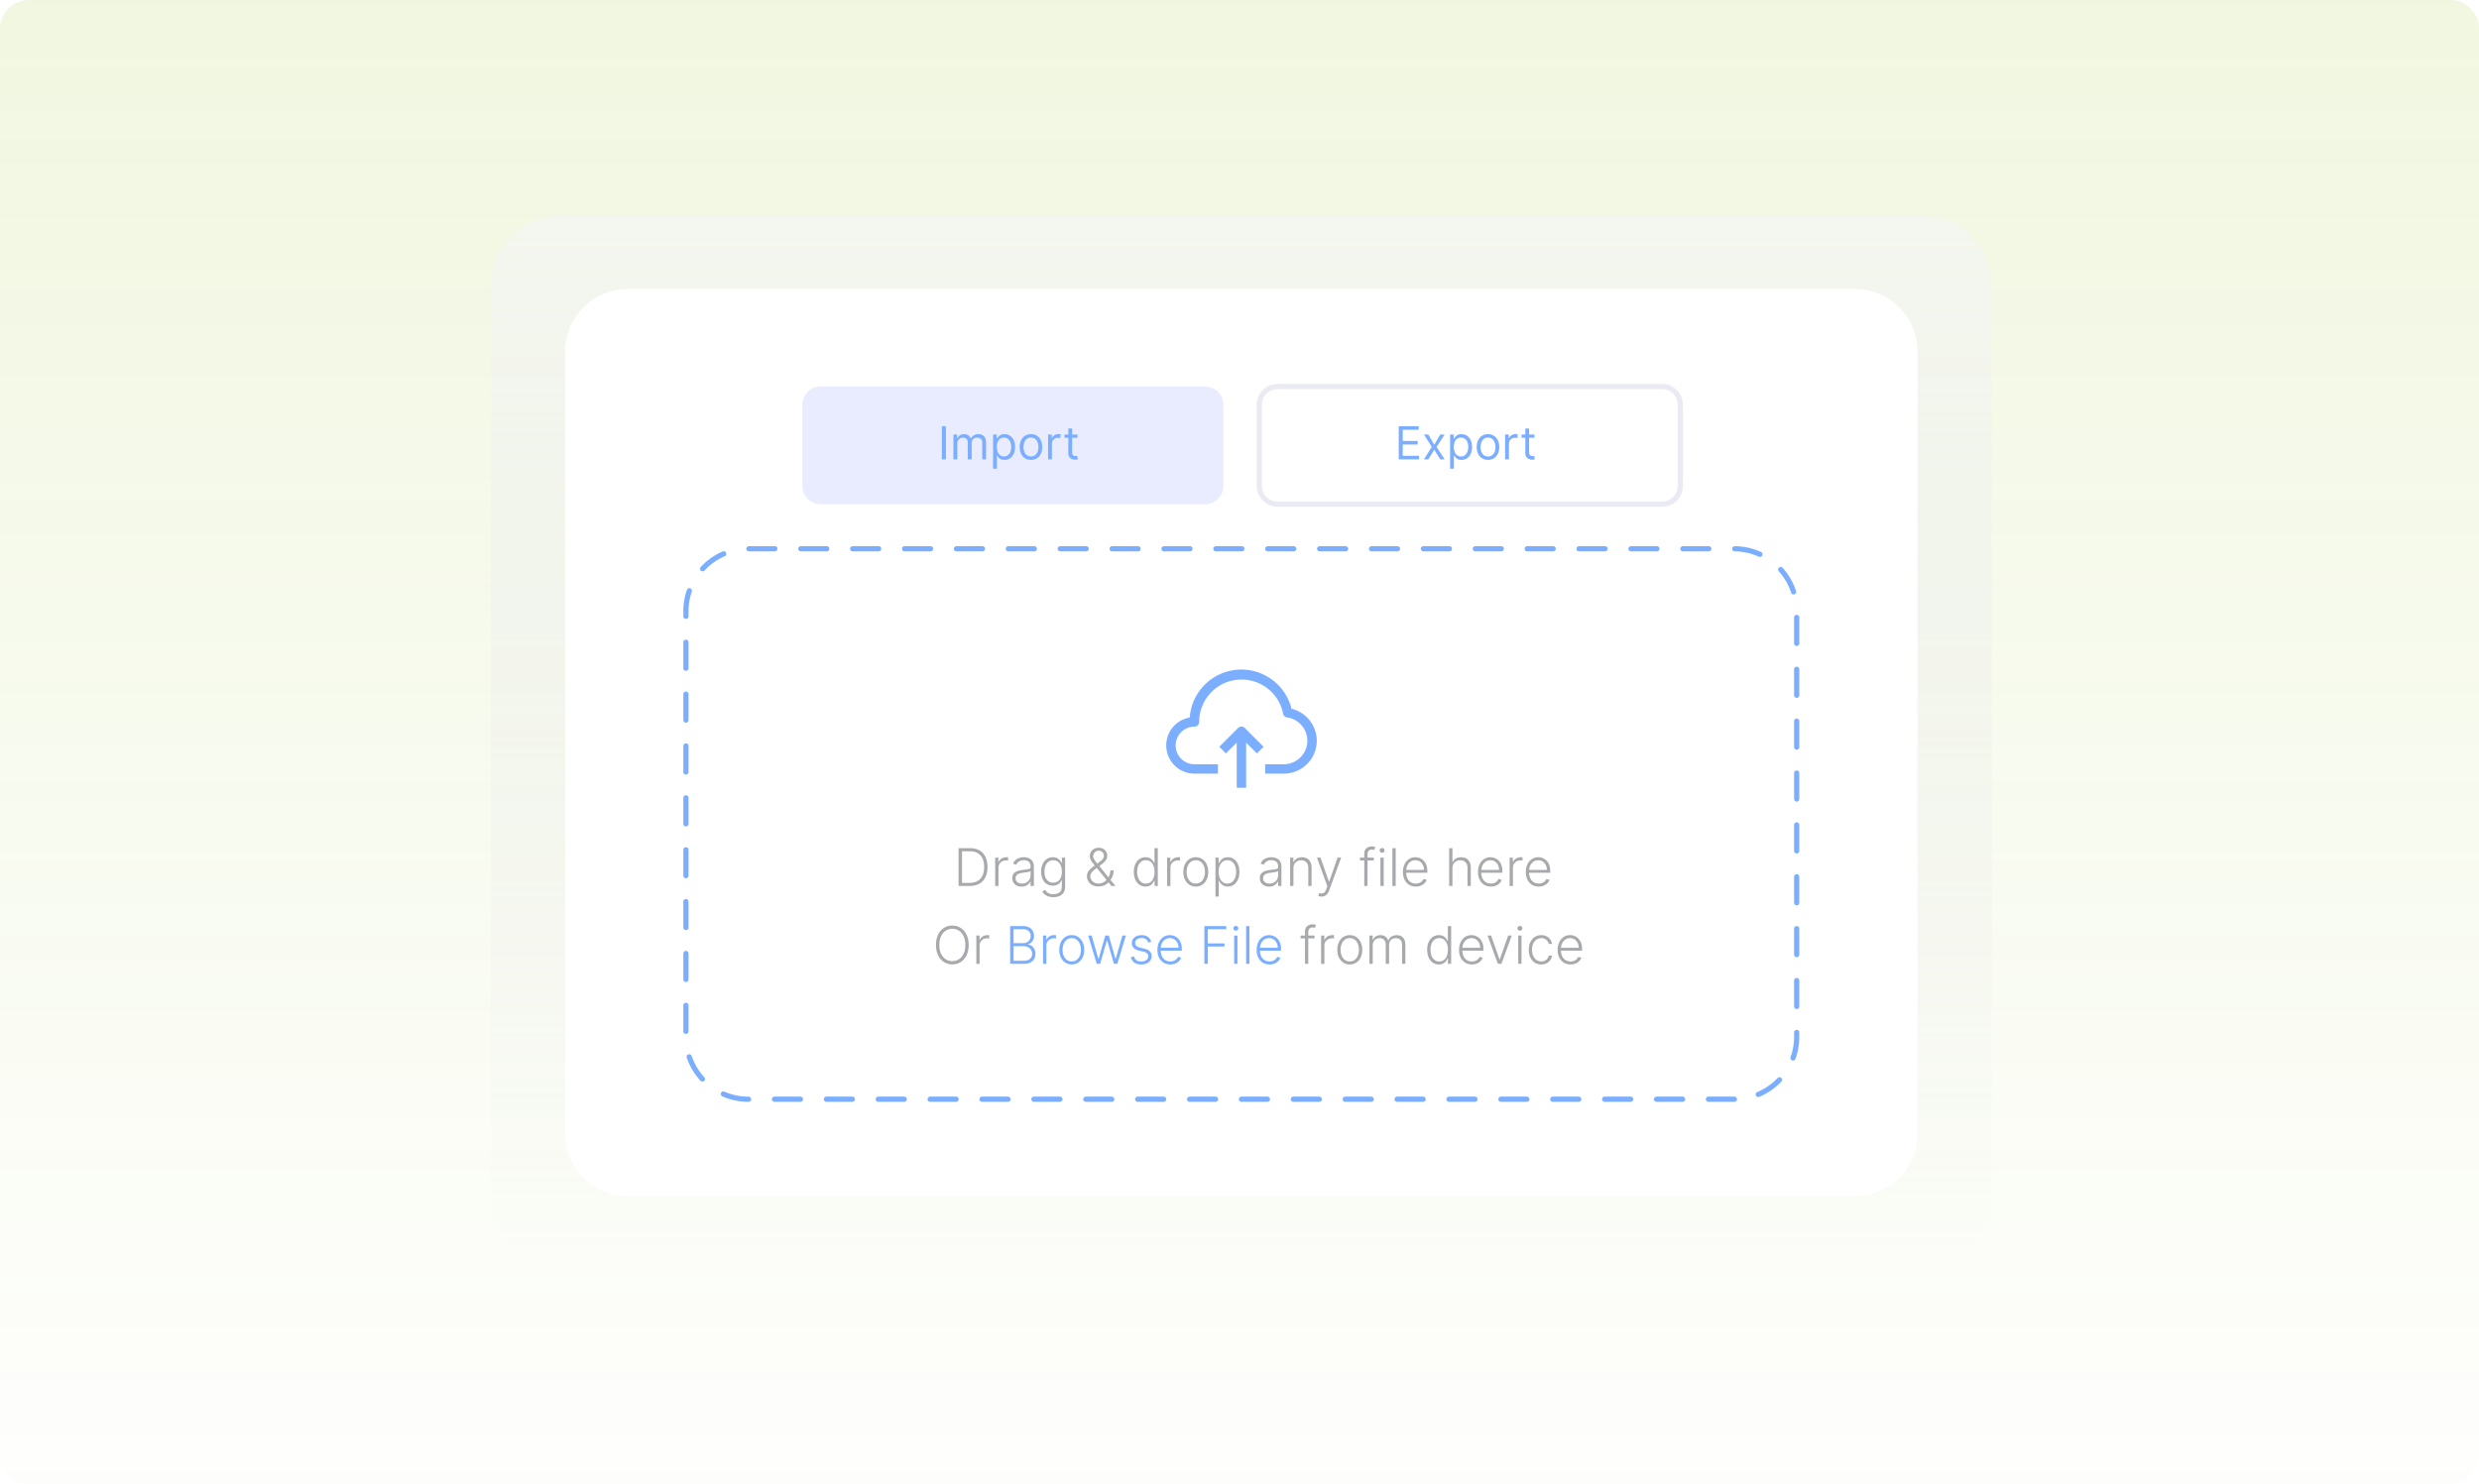 <svg xmlns="http://www.w3.org/2000/svg" xmlns:v="https://vecta.io/nano" width="344" height="206" fill="none"><rect width="100%" height="100%" fill="#333333" stroke="none"/><g clip-path="url(#C)"><path fill="#fff" d="M0 0h344v206H0z"></path><path d="M0 4a4 4 0 0 1 4-4h336a4 4 0 0 1 4 4v198a4 4 0 0 1-4 4H4a4 4 0 0 1-4-4V4z" fill="url(#A)"></path><path d="M266.711 176.22a9.68 9.68 0 0 0 9.68-9.68V39.68a9.68 9.68 0 0 0-9.68-9.68H77.798a9.68 9.68 0 0 0-9.68 9.68v126.86a9.68 9.68 0 0 0 9.68 9.68h188.913z" fill="url(#B)" fill-opacity=".4"></path><path d="M257.427 166.042H87.082a8.65 8.65 0 0 1-8.65-8.649V48.77a8.65 8.65 0 0 1 8.65-8.649h170.345a8.65 8.65 0 0 1 8.649 8.649v108.623c0 4.772-3.87 8.649-8.649 8.649z" fill="#fff"></path><path opacity=".12" d="M113.881 53.649h53.339c1.405 0 2.544 1.139 2.544 2.544v11.244c0 1.406-1.139 2.544-2.544 2.544h-53.339c-1.405 0-2.544-1.139-2.544-2.544V56.194c0-1.406 1.139-2.544 2.544-2.544z" fill="#4353ff"></path><path d="M131.257 59.159v4.603h-.557v-4.603h.557zm1.046 4.603V60.31h.513v.539h.045c.071-.184.188-.327.348-.429s.353-.155.578-.155.417.052.568.155.272.245.358.429h.035c.089-.178.222-.32.398-.425s.389-.16.636-.16c.309 0 .562.097.758.29s.294.491.294.897v2.31h-.53v-2.31c0-.255-.07-.437-.209-.546s-.304-.164-.492-.164c-.243 0-.431.073-.565.22s-.2.33-.2.553v2.248h-.539v-2.364c0-.196-.064-.354-.191-.474s-.292-.182-.492-.182a.73.73 0 0 0-.387.11.84.84 0 0 0-.288.306.9.9 0 0 0-.107.447v2.158h-.531zm5.501 1.295V60.31h.513v.548h.063l.161-.229a.95.95 0 0 1 .302-.252c.131-.075.31-.112.534-.112a1.37 1.37 0 0 1 .769.218c.222.145.395.351.519.618s.187.581.187.944-.062.683-.187.951-.296.473-.517.62a1.35 1.35 0 0 1-.762.218c-.221 0-.399-.037-.532-.11a.98.98 0 0 1-.308-.254l-.166-.238h-.045v1.825h-.531zm.522-3.021a1.93 1.93 0 0 0 .114.69c.077.198.188.353.335.465a.87.87 0 0 0 .54.166c.221 0 .406-.058.555-.175a1.07 1.07 0 0 0 .337-.476 1.88 1.88 0 0 0 .114-.67c0-.243-.037-.462-.112-.656a1.01 1.01 0 0 0-.335-.465c-.148-.115-.335-.173-.559-.173-.216 0-.398.055-.544.164s-.258.259-.333.454-.112.419-.112.677zm4.738 1.798c-.312 0-.586-.074-.821-.222a1.51 1.51 0 0 1-.548-.623c-.131-.267-.196-.578-.196-.935s.065-.674.196-.942.314-.476.548-.625.509-.223.821-.223.584.074.818.223.418.357.548.625.198.582.198.942-.066.668-.198.935a1.49 1.49 0 0 1-.548.623c-.234.148-.507.222-.818.222zm0-.477c.236 0 .431-.061.584-.182a1.07 1.07 0 0 0 .339-.479 1.82 1.82 0 0 0 .11-.643c0-.231-.036-.446-.11-.645s-.186-.36-.339-.483-.348-.184-.584-.184-.432.062-.585.184-.266.284-.339.483-.11.414-.11.645a1.82 1.82 0 0 0 .11.643 1.07 1.07 0 0 0 .339.479c.153.121.348.182.585.182zm2.374.405V60.31h.512v.521h.036a.83.83 0 0 1 .342-.416 1 1 0 0 1 .557-.16l.146.002.133.007v.539c-.018-.004-.059-.011-.124-.02a1.21 1.21 0 0 0-.2-.016c-.168 0-.318.035-.449.106a.8.8 0 0 0-.311.288c-.075.121-.112.26-.112.416v2.185h-.53zm4.072-3.452v.45h-1.789v-.45h1.789zm-1.267-.827h.53v3.291c0 .15.022.262.065.337s.102.123.171.148.145.036.223.036c.058 0 .106-.003.143-.009l.09-.018.108.477c-.036.014-.086.027-.15.041s-.147.023-.245.023a1.07 1.07 0 0 1-.441-.097c-.142-.064-.261-.163-.355-.294s-.139-.298-.139-.499v-3.434z" fill="#7baeff"></path><path d="M177.29 53.649h53.338c1.406 0 2.545 1.139 2.545 2.544v11.244c0 1.406-1.139 2.544-2.545 2.544H177.29c-1.406 0-2.545-1.139-2.545-2.544V56.194c0-1.406 1.139-2.544 2.545-2.544z" stroke="#eaeaf3" stroke-width=".721"></path><path d="M194.095 63.762v-4.603h2.778v.494h-2.221v1.555h2.077v.495h-2.077v1.564h2.257v.495h-2.814zm4.106-3.452l.827 1.412.827-1.412h.611l-1.114 1.726 1.114 1.726h-.611l-.827-1.34-.827 1.34h-.611l1.096-1.726-1.096-1.726h.611zm3.022 4.747V60.31h.513v.548h.063l.162-.229c.07-.094.17-.178.301-.252s.31-.112.535-.112c.29 0 .547.073.768.218s.395.351.52.618.186.581.186.944-.062.683-.186.951-.297.473-.517.62-.475.218-.762.218c-.222 0-.4-.037-.533-.11s-.236-.16-.308-.254l-.166-.238h-.045v1.825h-.531zm.522-3.021a1.93 1.93 0 0 0 .114.69c.077.198.189.353.335.465a.87.87 0 0 0 .54.166c.222 0 .407-.058.555-.175a1.07 1.07 0 0 0 .337-.476 1.88 1.88 0 0 0 .115-.67c0-.243-.038-.462-.113-.656a1.01 1.01 0 0 0-.335-.465c-.148-.115-.334-.173-.559-.173-.216 0-.397.055-.544.164s-.258.259-.333.454-.112.419-.112.677zm4.738 1.798c-.312 0-.585-.074-.821-.222s-.416-.356-.548-.623-.196-.578-.196-.935.066-.674.196-.942.315-.476.548-.625.509-.223.821-.223.584.074.818.223.418.357.548.625.198.582.198.942-.066.668-.198.935a1.49 1.49 0 0 1-.548.623c-.234.148-.507.222-.818.222zm0-.477c.237 0 .431-.061.584-.182s.266-.281.34-.479.11-.412.11-.643a1.86 1.86 0 0 0-.11-.645 1.09 1.09 0 0 0-.34-.483c-.153-.123-.347-.184-.584-.184s-.432.062-.585.184a1.09 1.09 0 0 0-.339.483 1.86 1.86 0 0 0-.11.645c0 .231.037.445.11.643s.187.357.339.479.348.182.585.182zm2.374.405V60.31h.512v.521h.036a.83.83 0 0 1 .342-.416c.165-.106.351-.16.557-.16l.146.002.133.007v.539c-.018-.004-.059-.011-.124-.02a1.21 1.21 0 0 0-.2-.016.94.94 0 0 0-.449.106.79.79 0 0 0-.31.288c-.075.121-.113.26-.113.416v2.185h-.53zm4.073-3.452v.45h-1.79v-.45h1.79zm-1.268-.827h.53v3.291c0 .15.022.262.065.337s.102.123.171.148a.69.69 0 0 0 .223.036.95.95 0 0 0 .144-.009l.09-.018.107.477c-.036.014-.086.027-.15.041a1.11 1.11 0 0 1-.245.023 1.07 1.07 0 0 1-.441-.097.88.88 0 0 1-.355-.294c-.093-.132-.139-.298-.139-.499v-3.434z" fill="#7baeff"></path><path d="M240.675 152.578H103.833c-4.757 0-8.649-3.892-8.649-8.65V84.823c0-4.757 3.892-8.65 8.649-8.65h136.835a8.68 8.68 0 0 1 8.65 8.65v59.105c.007 4.758-3.885 8.65-8.643 8.65z" stroke="#7baeff" stroke-width=".721" stroke-linecap="round" stroke-dasharray="3.6 3.6"></path><g fill="#a7a9ac"><path d="M134.553 122.976h-1.535v-5.243h1.627c.5 0 .928.105 1.283.313s.629.507.819.896.284.855.284 1.4-.097 1.021-.292 1.415-.474.694-.844.904-.816.315-1.342.315zm-1.057-.43h1.029c.451 0 .828-.089 1.131-.267s.532-.431.684-.76.228-.722.228-1.177-.077-.842-.226-1.167-.365-.576-.655-.75-.645-.262-1.07-.262h-1.121v4.383zm4.6.43v-3.932h.443v.604h.034c.078-.198.215-.357.409-.479s.418-.184.666-.184l.125.003.115.005v.463l-.107-.015a1.23 1.23 0 0 0-.167-.011 1.13 1.13 0 0 0-.547.131c-.159.085-.285.204-.377.356s-.138.325-.138.519v2.54h-.456zm3.668.089a1.51 1.51 0 0 1-.65-.138 1.14 1.14 0 0 1-.469-.404c-.116-.178-.174-.393-.174-.645a1.01 1.01 0 0 1 .11-.492c.074-.133.178-.242.312-.328s.295-.152.479-.202.388-.088.609-.115l.558-.072c.154-.02.271-.053.351-.097s.12-.116.12-.215v-.092c0-.268-.08-.479-.24-.632s-.388-.233-.686-.233c-.284 0-.515.062-.694.187s-.302.271-.374.44l-.432-.156a1.28 1.28 0 0 1 .368-.515c.157-.129.333-.222.528-.279s.391-.087.591-.087a2 2 0 0 1 .468.059 1.34 1.34 0 0 1 .456.205c.14.095.253.229.34.402s.131.387.131.65v2.67h-.456v-.622h-.028a1.23 1.23 0 0 1-.243.337c-.108.11-.242.199-.404.269s-.353.105-.571.105zm.061-.417c.243 0 .452-.054.63-.161s.314-.25.409-.428a1.21 1.21 0 0 0 .146-.591v-.568c-.034.032-.091.061-.171.087s-.17.048-.274.069l-.307.048-.277.036c-.221.028-.411.07-.568.128s-.277.139-.361.241-.125.23-.125.389c0 .239.085.424.256.555s.385.195.642.195zm4.353 1.884c-.268 0-.503-.035-.704-.105s-.371-.162-.509-.282-.246-.253-.323-.402l.374-.245a1.42 1.42 0 0 0 .225.292c.096.095.219.174.371.238s.342.094.566.094c.348 0 .629-.087.842-.261s.322-.444.322-.811v-.886h-.04c-.053.12-.129.239-.228.359s-.229.215-.389.294-.356.118-.592.118c-.314 0-.593-.078-.837-.233s-.433-.377-.573-.666-.207-.635-.207-1.036.067-.748.202-1.05a1.67 1.67 0 0 1 .571-.706 1.46 1.46 0 0 1 .852-.254c.241 0 .44.043.599.128s.286.188.381.312.174.246.228.364h.046v-.75h.446v4.034c0 .333-.071.607-.213.822a1.26 1.26 0 0 1-.578.476c-.244.104-.522.156-.832.156zm-.031-2.015a1.13 1.13 0 0 0 .648-.181c.179-.123.316-.299.412-.528s.143-.5.143-.816a2.21 2.21 0 0 0-.141-.817 1.27 1.27 0 0 0-.409-.563c-.178-.138-.395-.207-.653-.207s-.484.071-.665.212a1.3 1.3 0 0 0-.41.574c-.092.239-.138.506-.138.801s.047.566.141.796a1.2 1.2 0 0 0 .412.537c.181.128.401.192.66.192zm6.29.53c-.323 0-.604-.062-.845-.187s-.427-.297-.56-.514a1.37 1.37 0 0 1-.2-.735c0-.198.04-.376.12-.535s.2-.312.353-.455.34-.295.558-.451l.761-.565c.181-.13.318-.257.412-.382s.143-.281.143-.463c0-.176-.066-.333-.2-.471s-.302-.21-.511-.21c-.147 0-.279.037-.395.11s-.205.169-.274.287a.73.73 0 0 0-.099.366c0 .119.03.24.092.361a2.46 2.46 0 0 0 .248.379l.348.435 2.396 2.959h-.553l-2.089-2.563-.468-.576c-.136-.17-.244-.334-.322-.491s-.118-.328-.118-.509a1.14 1.14 0 0 1 .156-.597 1.11 1.11 0 0 1 .43-.414c.184-.101.395-.151.632-.151s.452.049.63.148a1.07 1.07 0 0 1 .414.394 1.03 1.03 0 0 1 .149.543c0 .237-.061.447-.184.63s-.298.361-.53.537l-.952.712c-.261.196-.441.378-.538.545s-.146.31-.146.427a.95.95 0 0 0 .144.51c.095.155.227.28.396.373a1.22 1.22 0 0 0 .586.144c.219-.002.424-.046.617-.131s.365-.211.517-.371.277-.352.369-.576.148-.473.164-.747l.443.005c-.007.281-.046.52-.116.717s-.146.354-.235.481l-.233.304-.056.077-.059.077c-.171.188-.383.33-.638.427s-.505.146-.757.146zm6.517.01a1.44 1.44 0 0 1-.848-.255c-.242-.171-.431-.409-.568-.715s-.202-.661-.202-1.067.067-.758.202-1.062a1.67 1.67 0 0 1 .571-.712c.244-.17.528-.256.852-.256.239 0 .438.043.597.128s.286.188.381.312a1.84 1.84 0 0 1 .223.364h.041v-2.061h.458v5.243h-.445v-.73h-.054c-.053.12-.128.242-.225.369a1.22 1.22 0 0 1-.387.315c-.159.085-.357.127-.596.127zm.053-.417c.255 0 .471-.069.651-.207s.315-.332.409-.576a2.31 2.31 0 0 0 .143-.845 2.3 2.3 0 0 0-.14-.832c-.094-.242-.231-.431-.41-.568s-.397-.207-.653-.207a1.04 1.04 0 0 0-.665.215c-.179.142-.316.334-.41.576s-.138.514-.138.816a2.3 2.3 0 0 0 .141.827c.094.246.23.441.409.586a1.03 1.03 0 0 0 .663.215zm2.952.336v-3.932h.442v.604h.034c.078-.198.215-.357.409-.479s.418-.184.666-.184l.125.003.115.005v.463l-.107-.015a1.23 1.23 0 0 0-.167-.011 1.13 1.13 0 0 0-.547.131.97.97 0 0 0-.377.356c-.092.152-.138.325-.138.519v2.54h-.455zm3.977.081a1.6 1.6 0 0 1-.901-.258 1.75 1.75 0 0 1-.609-.714c-.147-.306-.22-.658-.22-1.057s.073-.757.22-1.063.35-.546.609-.716.562-.259.901-.259.639.086.899.259.462.411.609.716.223.66.223 1.063-.074.751-.221 1.057a1.73 1.73 0 0 1-.611.714 1.59 1.59 0 0 1-.899.258zm0-.417c.273 0 .505-.073.694-.22s.333-.342.43-.586.148-.513.148-.806-.049-.563-.148-.809-.241-.443-.43-.591-.421-.223-.694-.223-.502.074-.693.223-.334.345-.433.591-.146.515-.146.809.049.562.146.806.243.439.433.586.42.22.693.22zm2.731 1.81v-5.406h.443v.75h.053c.055-.118.13-.238.226-.361a1.17 1.17 0 0 1 .378-.315c.159-.085.359-.128.599-.128a1.44 1.44 0 0 1 .85.256c.244.169.434.406.568.712s.205.658.205 1.062-.068.762-.205 1.067-.324.544-.568.715-.524.255-.845.255a1.26 1.26 0 0 1-.596-.127 1.24 1.24 0 0 1-.386-.315 1.8 1.8 0 0 1-.226-.369h-.041v2.204h-.455zm.45-3.438c0 .318.047.599.141.845s.232.436.41.576.395.207.65.207c.261 0 .481-.071.66-.215s.318-.34.412-.586.144-.521.144-.827-.047-.574-.141-.816a1.3 1.3 0 0 0-.41-.576c-.181-.143-.402-.215-.665-.215-.256 0-.474.069-.653.207s-.316.326-.41.568-.138.518-.138.832zm6.997 2.053a1.51 1.51 0 0 1-.65-.138c-.196-.094-.353-.229-.469-.404s-.174-.393-.174-.645a1.01 1.01 0 0 1 .11-.492.91.91 0 0 1 .313-.328c.135-.085.294-.152.478-.202a4.51 4.51 0 0 1 .61-.115l.558-.072c.153-.02.27-.053.35-.097s.121-.116.121-.215v-.092c0-.268-.081-.479-.241-.632s-.387-.233-.686-.233c-.283 0-.515.062-.694.187s-.302.271-.373.44l-.433-.156a1.28 1.28 0 0 1 .369-.515 1.47 1.47 0 0 1 .527-.279 2.06 2.06 0 0 1 .591-.087c.15 0 .306.02.469.059s.315.108.455.205.254.229.341.402.13.387.13.65v2.67h-.455v-.622h-.029c-.054.116-.135.228-.243.337a1.24 1.24 0 0 1-.404.269c-.162.07-.353.105-.571.105zm.061-.417c.243 0 .453-.054.63-.161a1.11 1.11 0 0 0 .41-.428 1.22 1.22 0 0 0 .146-.591v-.568c-.035.032-.092.061-.172.087s-.17.048-.274.069l-.307.048-.276.036a2.6 2.6 0 0 0-.569.128c-.157.058-.277.139-.361.241s-.125.23-.125.389c0 .239.085.424.256.555a1.03 1.03 0 0 0 .642.195zm3.309-2.13v2.458h-.456v-3.932h.443v.617h.041c.092-.201.235-.363.43-.484s.438-.184.727-.184a1.41 1.41 0 0 1 .696.166 1.13 1.13 0 0 1 .469.484c.112.213.168.475.168.786v2.547h-.455v-2.519c0-.323-.091-.578-.271-.765s-.42-.282-.722-.282c-.207 0-.39.044-.551.133s-.287.217-.381.384a1.2 1.2 0 0 0-.138.591zm3.895 3.932a1.2 1.2 0 0 1-.254-.026c-.078-.017-.14-.035-.186-.056l.122-.402c.156.048.294.065.415.051a.51.51 0 0 0 .323-.163c.094-.096.177-.243.251-.441l.143-.399-1.446-3.97h.494l1.167 3.33h.036l1.167-3.33h.494l-1.664 4.554c-.07.189-.156.347-.258.473a.97.97 0 0 1-.356.284c-.133.063-.283.095-.448.095zm7.262-5.406v.397h-1.932v-.397h1.932zm-1.328 3.932v-4.508c0-.212.048-.39.146-.535a.95.95 0 0 1 .386-.33c.159-.075.327-.113.504-.113.12 0 .219.011.297.031a1.44 1.44 0 0 1 .19.056l-.133.4-.126-.036a.7.7 0 0 0-.187-.021c-.198 0-.35.056-.458.167s-.161.269-.161.476l-.003 4.413h-.455zm2.243 0v-3.932h.458v3.932h-.458zm.233-4.608c-.094 0-.175-.031-.241-.094s-.1-.143-.1-.233.033-.168.1-.231a.33.33 0 0 1 .241-.097.33.33 0 0 1 .24.097c.067.063.1.14.1.231s-.033.168-.1.233-.147.094-.24.094zm1.885-.635v5.243h-.455v-5.243h.455zm2.795 5.324c-.366 0-.684-.085-.952-.255a1.72 1.72 0 0 1-.622-.715 2.43 2.43 0 0 1-.217-1.054c0-.396.072-.748.217-1.055s.349-.55.607-.724a1.56 1.56 0 0 1 .898-.264c.214 0 .419.039.617.118s.376.195.533.356.284.359.376.601.138.526.138.855v.225h-3.071v-.401h2.605c0-.253-.051-.48-.153-.681a1.19 1.19 0 0 0-.423-.481c-.179-.118-.386-.177-.622-.177-.249 0-.468.066-.657.2s-.338.308-.446.527-.159.457-.161.717v.24c0 .312.054.585.161.819s.264.412.463.54.436.192.709.192a1.27 1.27 0 0 0 .489-.087 1.03 1.03 0 0 0 .356-.233c.097-.099.171-.207.22-.325l.433.141a1.28 1.28 0 0 1-.294.458c-.135.14-.304.253-.507.338s-.434.125-.697.125zm5.082-2.539v2.458h-.456v-5.243h.456v1.928h.041c.092-.203.235-.365.427-.486s.441-.182.738-.182c.266 0 .5.054.701.164s.358.27.471.483.169.476.169.789v2.547h-.458v-2.519c0-.324-.091-.579-.272-.765s-.421-.282-.727-.282c-.21 0-.396.044-.56.133s-.294.217-.389.384a1.18 1.18 0 0 0-.141.591zm5.336 2.539c-.367 0-.684-.085-.952-.255a1.72 1.72 0 0 1-.622-.715 2.43 2.43 0 0 1-.218-1.054c0-.396.073-.748.218-1.055s.349-.55.607-.724.558-.264.898-.264a1.65 1.65 0 0 1 .617.118 1.49 1.49 0 0 1 .532.356c.159.158.284.359.377.601s.138.526.138.855v.225h-3.072v-.401h2.606a1.47 1.47 0 0 0-.154-.681c-.1-.203-.241-.364-.422-.481s-.386-.177-.622-.177a1.11 1.11 0 0 0-.658.2c-.189.133-.338.308-.445.527s-.16.457-.161.717v.24c0 .312.053.585.161.819s.264.412.463.54.436.192.709.192a1.27 1.27 0 0 0 .489-.087 1.04 1.04 0 0 0 .356-.233c.097-.099.17-.207.22-.325l.433.141a1.27 1.27 0 0 1-.295.458c-.135.14-.304.253-.507.338s-.433.125-.696.125zm2.599-.081v-3.932h.443v.604h.033c.078-.198.215-.357.409-.479a1.24 1.24 0 0 1 .666-.184l.125.003.116.005v.463l-.108-.015a1.23 1.23 0 0 0-.166-.011 1.13 1.13 0 0 0-.548.131.96.96 0 0 0-.376.356c-.092.152-.139.325-.139.519v2.54h-.455zm4.039.081c-.367 0-.684-.085-.952-.255a1.72 1.72 0 0 1-.622-.715 2.43 2.43 0 0 1-.218-1.054c0-.396.073-.748.218-1.055s.349-.55.606-.724.559-.264.899-.264a1.65 1.65 0 0 1 .617.118 1.49 1.49 0 0 1 .532.356 1.67 1.67 0 0 1 .376.601c.093.241.139.526.139.855v.225h-3.072v-.401h2.606a1.47 1.47 0 0 0-.154-.681 1.19 1.19 0 0 0-.422-.481c-.179-.118-.387-.177-.622-.177a1.11 1.11 0 0 0-.658.2c-.189.133-.338.308-.445.527s-.16.457-.162.717v.24c0 .312.054.585.162.819s.263.412.463.54.436.192.709.192a1.27 1.27 0 0 0 .489-.087 1.05 1.05 0 0 0 .356-.233c.097-.099.17-.207.22-.325l.432.141c-.059.166-.158.318-.294.458s-.304.253-.507.338-.433.125-.696.125z"></path><path d="M134.418 131.167c0 .546-.098 1.021-.292 1.425s-.463.715-.804.937-.73.33-1.172.33a2.12 2.12 0 0 1-1.175-.33c-.34-.222-.607-.534-.801-.937s-.289-.879-.289-1.425.096-1.021.289-1.424.462-.716.804-.936a2.1 2.1 0 0 1 1.172-.333c.442 0 .833.111 1.172.333s.609.532.804.936.292.877.292 1.424zm-.466 0c0-.47-.079-.872-.236-1.206s-.371-.593-.642-.77-.579-.267-.924-.267-.65.089-.922.267-.486.433-.645.767-.235.738-.235 1.209.078.871.235 1.205.371.591.643.771.579.266.924.266.653-.089.924-.266.488-.434.645-.768.235-.739.233-1.208zm1.529 2.621v-3.932h.442v.604h.034c.078-.198.215-.357.409-.479s.418-.184.666-.184l.125.003.115.005v.463l-.107-.015a1.24 1.24 0 0 0-.167-.01c-.204 0-.387.043-.547.13a.97.97 0 0 0-.377.356c-.092.152-.138.325-.138.519v2.54h-.455zm46.934-3.932v.397h-1.932v-.397h1.932zm-1.328 3.932v-4.508c0-.212.048-.39.146-.535a.95.95 0 0 1 .386-.33c.159-.075.327-.113.504-.113.12 0 .219.011.297.031a1.44 1.44 0 0 1 .19.056l-.133.4-.126-.036a.7.7 0 0 0-.187-.021c-.198 0-.35.056-.458.167s-.161.269-.161.476l-.003 4.413h-.455zm2.238 0v-3.932h.442v.604h.034c.078-.198.215-.357.409-.479s.418-.184.666-.184l.125.003.115.005v.463l-.107-.015a1.24 1.24 0 0 0-.167-.01c-.204 0-.387.043-.547.13a.97.97 0 0 0-.377.356c-.092.152-.138.325-.138.519v2.54h-.455zm3.977.082c-.339 0-.64-.087-.901-.259a1.75 1.75 0 0 1-.609-.714c-.147-.306-.22-.658-.22-1.057s.073-.757.22-1.063.35-.546.609-.716.562-.259.901-.259.639.086.899.259.462.411.609.716.223.66.223 1.063-.074.751-.221 1.057a1.73 1.73 0 0 1-.611.714 1.59 1.59 0 0 1-.899.259zm0-.418c.273 0 .504-.073.694-.22s.333-.342.43-.586.148-.513.148-.806-.049-.563-.148-.809-.241-.443-.43-.591-.421-.223-.694-.223-.502.074-.693.223-.334.345-.433.591-.146.515-.146.809.049.562.146.806.243.439.433.586.42.22.693.22zm2.731.336v-3.932h.443v.604h.04c.079-.203.209-.363.392-.479a1.21 1.21 0 0 1 .663-.176c.271 0 .494.064.668.192a1.13 1.13 0 0 1 .394.522h.034c.088-.218.232-.392.432-.52s.445-.194.732-.194c.365 0 .654.115.865.345s.318.563.318 1.004v2.634h-.456v-2.634c0-.311-.079-.544-.238-.699a.86.86 0 0 0-.627-.233c-.3 0-.532.092-.694.276s-.243.419-.243.702v2.588h-.466v-2.675c0-.266-.074-.481-.222-.645s-.358-.246-.628-.246c-.18 0-.343.044-.488.133a.95.95 0 0 0-.341.371c-.082.157-.123.338-.123.543v2.519h-.455zm9.63.082a1.44 1.44 0 0 1-.848-.256c-.242-.171-.431-.409-.568-.715s-.202-.661-.202-1.067.067-.758.202-1.062a1.67 1.67 0 0 1 .571-.712c.244-.17.528-.256.852-.256.239 0 .438.043.597.128s.286.188.381.313a1.81 1.81 0 0 1 .223.363h.041v-2.061h.458v5.243h-.445v-.73h-.054c-.053.12-.128.242-.225.369a1.22 1.22 0 0 1-.387.315c-.159.085-.357.128-.596.128zm.053-.418c.255 0 .471-.069.651-.207s.315-.332.409-.576a2.31 2.31 0 0 0 .143-.845c0-.314-.046-.591-.14-.832s-.231-.431-.41-.568-.397-.207-.653-.207a1.04 1.04 0 0 0-.665.215c-.179.142-.316.334-.41.576s-.138.514-.138.816a2.3 2.3 0 0 0 .141.827c.094.246.23.441.409.586a1.03 1.03 0 0 0 .663.215zm4.541.418c-.367 0-.684-.086-.952-.256a1.72 1.72 0 0 1-.622-.715 2.43 2.43 0 0 1-.218-1.054c0-.396.073-.748.218-1.055s.349-.55.607-.724a1.56 1.56 0 0 1 .898-.264 1.67 1.67 0 0 1 .617.118 1.49 1.49 0 0 1 .532.356c.159.158.284.359.377.601s.138.526.138.855v.225h-3.072v-.401h2.606a1.47 1.47 0 0 0-.154-.681c-.1-.203-.241-.364-.422-.481s-.386-.177-.622-.177a1.11 1.11 0 0 0-.658.2c-.189.133-.338.308-.445.527s-.16.457-.161.717v.24c0 .312.053.585.161.819s.264.412.463.54.436.192.709.192a1.27 1.27 0 0 0 .489-.087 1.04 1.04 0 0 0 .356-.233c.097-.099.171-.207.22-.325l.433.141a1.27 1.27 0 0 1-.295.458c-.135.14-.304.253-.507.338s-.433.126-.696.126zm5.523-4.014l-1.436 3.932h-.487l-1.436-3.932h.494l1.168 3.33h.035l1.168-3.33h.494zm.896 3.932v-3.932h.458v3.932h-.458zm.233-4.608c-.094 0-.174-.031-.241-.094s-.099-.143-.099-.233.033-.168.099-.231.147-.097.241-.097.174.032.241.097.099.14.099.231-.033.168-.099.233-.147.094-.241.094zm2.966 4.69c-.352 0-.658-.088-.919-.264a1.75 1.75 0 0 1-.604-.722c-.143-.305-.215-.654-.215-1.044s.073-.745.218-1.052.349-.548.609-.722.56-.264.903-.264a1.62 1.62 0 0 1 .714.154 1.39 1.39 0 0 1 .528.427 1.35 1.35 0 0 1 .263.64h-.46c-.048-.222-.163-.411-.346-.568s-.411-.238-.691-.238a1.12 1.12 0 0 0-.666.205c-.192.134-.343.323-.453.565s-.161.52-.161.837.053.602.159.848a1.35 1.35 0 0 0 .445.573 1.13 1.13 0 0 0 .676.207c.174 0 .333-.032.476-.097a.99.99 0 0 0 .364-.282c.099-.121.165-.265.199-.432h.461c-.034.237-.119.449-.253.635s-.307.329-.52.435-.454.159-.727.159zm4.066 0c-.367 0-.684-.086-.952-.256a1.72 1.72 0 0 1-.622-.715 2.43 2.43 0 0 1-.218-1.054c0-.396.073-.748.218-1.055s.349-.55.606-.724.559-.264.899-.264a1.67 1.67 0 0 1 .617.118 1.49 1.49 0 0 1 .532.356 1.67 1.67 0 0 1 .376.601c.093.241.139.526.139.855v.225h-3.072v-.401h2.606a1.47 1.47 0 0 0-.154-.681c-.1-.203-.241-.364-.422-.481s-.387-.177-.622-.177a1.11 1.11 0 0 0-.658.2c-.189.133-.338.308-.445.527s-.16.457-.162.717v.24c0 .312.054.585.162.819s.263.412.463.54.436.192.709.192a1.27 1.27 0 0 0 .489-.087 1.05 1.05 0 0 0 .356-.233c.097-.099.17-.207.22-.325l.432.141c-.059.166-.157.318-.294.458s-.304.253-.507.338-.433.126-.696.126z"></path></g><g fill="#7baeff"><path d="M140.172 133.788v-5.243h1.768c.342 0 .626.06.853.18s.4.282.514.489a1.42 1.42 0 0 1 .172.703c0 .219-.037.406-.11.561s-.174.281-.3.376a1.25 1.25 0 0 1-.422.208v.041c.169.011.333.071.491.179s.29.254.392.445.154.42.154.686a1.41 1.41 0 0 1-.177.709c-.118.207-.299.37-.543.489s-.551.177-.926.177h-1.866zm.478-.43h1.388c.404 0 .703-.09.896-.269a.88.88 0 0 0 .291-.676 1.03 1.03 0 0 0-.553-.932 1.26 1.26 0 0 0-.614-.143h-1.408v2.02zm0-2.445h1.334c.206 0 .387-.043.543-.128a.92.92 0 0 0 .363-.353 1.01 1.01 0 0 0 .131-.515c0-.278-.091-.504-.272-.678s-.45-.264-.809-.264h-1.29v1.938zm4.094 2.875v-3.932h.443v.604h.033c.078-.198.215-.357.409-.479a1.24 1.24 0 0 1 .666-.184l.125.003.116.005v.463l-.108-.015c-.051-.007-.107-.01-.166-.01a1.13 1.13 0 0 0-.548.13.96.96 0 0 0-.376.356c-.092.152-.139.325-.139.519v2.54h-.455zm3.978.082a1.6 1.6 0 0 1-.901-.259c-.26-.172-.463-.41-.61-.714s-.22-.658-.22-1.057.074-.757.22-1.063.35-.546.61-.716.561-.259.901-.259a1.58 1.58 0 0 1 .898.259c.259.172.462.411.609.716s.223.66.223 1.063-.074.751-.22 1.057a1.74 1.74 0 0 1-.612.714c-.259.172-.559.259-.898.259zm0-.418c.273 0 .504-.073.693-.22s.333-.342.43-.586.149-.513.149-.806a2.15 2.15 0 0 0-.149-.809 1.38 1.38 0 0 0-.43-.591c-.19-.148-.42-.223-.693-.223a1.09 1.09 0 0 0-.694.223c-.191.149-.334.345-.433.591s-.146.515-.146.809a2.16 2.16 0 0 0 .146.806 1.36 1.36 0 0 0 .433.586c.19.147.42.22.694.22zm3.469.336l-1.188-3.932h.482l.931 3.243h.034l.929-3.243h.484l.921 3.235h.036l.932-3.235h.481l-1.188 3.932h-.471l-.932-3.223h-.048l-.932 3.223h-.471zm7.569-3.069l-.417.117c-.041-.117-.099-.224-.174-.32s-.174-.171-.295-.227a1.03 1.03 0 0 0-.445-.085c-.266 0-.485.063-.655.19a.58.58 0 0 0-.256.488c0 .169.058.307.174.413s.298.186.542.248l.594.146c.33.08.576.207.74.381a.92.92 0 0 1 .248.655c0 .222-.061.419-.184.592a1.23 1.23 0 0 1-.515.407 1.83 1.83 0 0 1-.76.146c-.384 0-.7-.087-.949-.259s-.409-.425-.479-.753l.438-.107c.056.234.166.41.33.53s.383.179.653.179c.302 0 .543-.067.724-.202s.271-.307.271-.512c0-.159-.053-.292-.158-.399s-.267-.19-.482-.241l-.642-.154c-.341-.082-.594-.211-.758-.389s-.245-.397-.245-.66a.95.95 0 0 1 .176-.571 1.19 1.19 0 0 1 .486-.389 1.69 1.69 0 0 1 .707-.141c.36 0 .648.082.863.246s.372.386.468.671zm2.643 3.151c-.366 0-.684-.086-.952-.256a1.72 1.72 0 0 1-.622-.715 2.43 2.43 0 0 1-.217-1.054c0-.396.072-.748.217-1.055a1.76 1.76 0 0 1 .607-.724 1.56 1.56 0 0 1 .898-.264c.214 0 .419.04.617.118a1.51 1.51 0 0 1 .533.356c.157.161.284.359.376.601s.138.526.138.855v.225h-3.072v-.401h2.606c0-.253-.051-.48-.153-.681a1.19 1.19 0 0 0-.423-.481c-.179-.118-.386-.177-.622-.177a1.11 1.11 0 0 0-.658.2c-.189.133-.337.308-.445.527s-.159.457-.161.717v.24c0 .312.054.585.161.819a1.24 1.24 0 0 0 .463.54c.199.128.436.192.709.192a1.27 1.27 0 0 0 .489-.087 1.03 1.03 0 0 0 .356-.233c.097-.099.171-.207.22-.325l.433.141a1.27 1.27 0 0 1-.295.458c-.134.14-.303.253-.506.338s-.434.126-.697.126zm4.721-.082v-5.243h3.033v.43h-2.554v1.974h2.316v.43h-2.316v2.409h-.479zm4.134 0v-3.932h.458v3.932h-.458zm.233-4.608c-.094 0-.174-.031-.241-.094a.31.31 0 0 1-.1-.233.31.31 0 0 1 .1-.231.34.34 0 0 1 .241-.097.33.33 0 0 1 .24.097c.067.063.1.14.1.231s-.033.168-.1.233-.146.094-.24.094zm1.886-.635v5.243h-.456v-5.243h.456zm2.795 5.325c-.367 0-.685-.086-.953-.256a1.73 1.73 0 0 1-.622-.715 2.43 2.43 0 0 1-.217-1.054c0-.396.072-.748.217-1.055a1.76 1.76 0 0 1 .607-.724c.258-.174.559-.264.899-.264.213 0 .418.04.616.118a1.51 1.51 0 0 1 .533.356 1.67 1.67 0 0 1 .376.601c.092.241.138.526.138.855v.225h-3.071v-.401h2.605c0-.253-.051-.48-.153-.681s-.242-.364-.422-.481-.387-.177-.622-.177c-.25 0-.469.066-.658.2s-.338.308-.446.527a1.66 1.66 0 0 0-.161.717v.24c0 .312.054.585.161.819s.264.412.464.54.436.192.709.192a1.27 1.27 0 0 0 .489-.087c.141-.058.26-.135.355-.233a1.01 1.01 0 0 0 .22-.325l.433.141a1.28 1.28 0 0 1-.294.458c-.135.14-.304.253-.507.338s-.434.126-.696.126zm3.048-35.496c-.966-3.849-4.872-6.184-8.714-5.218a7.18 7.18 0 0 0-5.413 6.444 3.92 3.92 0 0 0 .656 7.784h3.265v-1.304h-3.265a2.61 2.61 0 0 1-2.61-2.61 2.61 2.61 0 0 1 2.61-2.609.66.66 0 0 0 .656-.656c0-3.243 2.623-5.881 5.874-5.881 2.811 0 5.233 1.982 5.774 4.743a.64.64 0 0 0 .555.519 3.27 3.27 0 0 1 2.775 3.691c-.231 1.6-1.601 2.796-3.215 2.804h-2.609v1.304h2.609a4.57 4.57 0 0 0 4.555-4.584c-.021-2.097-1.463-3.928-3.503-4.426zm-7.416 2.675l-2.61 2.609.923.922 1.499-1.499v6.264h1.305v-6.264l1.499 1.499.923-.922-2.61-2.609c-.259-.253-.67-.253-.929 0z"></path></g></g><defs><linearGradient id="A" x1="172" y1="0" x2="172" y2="206" gradientUnits="userSpaceOnUse"><stop stop-color="#89bb00" stop-opacity=".12"></stop><stop offset="1" stop-color="#89bb00" stop-opacity=".01"></stop></linearGradient><linearGradient id="B" x1="172.255" y1="176.221" x2="172.255" y2="30.001" gradientUnits="userSpaceOnUse"><stop stop-color="#d1d3d4" stop-opacity="0"></stop><stop offset="1" stop-color="#f5f4ff"></stop></linearGradient><clipPath id="C"><path fill="#fff" d="M0 0h344v206H0z"></path></clipPath></defs></svg>